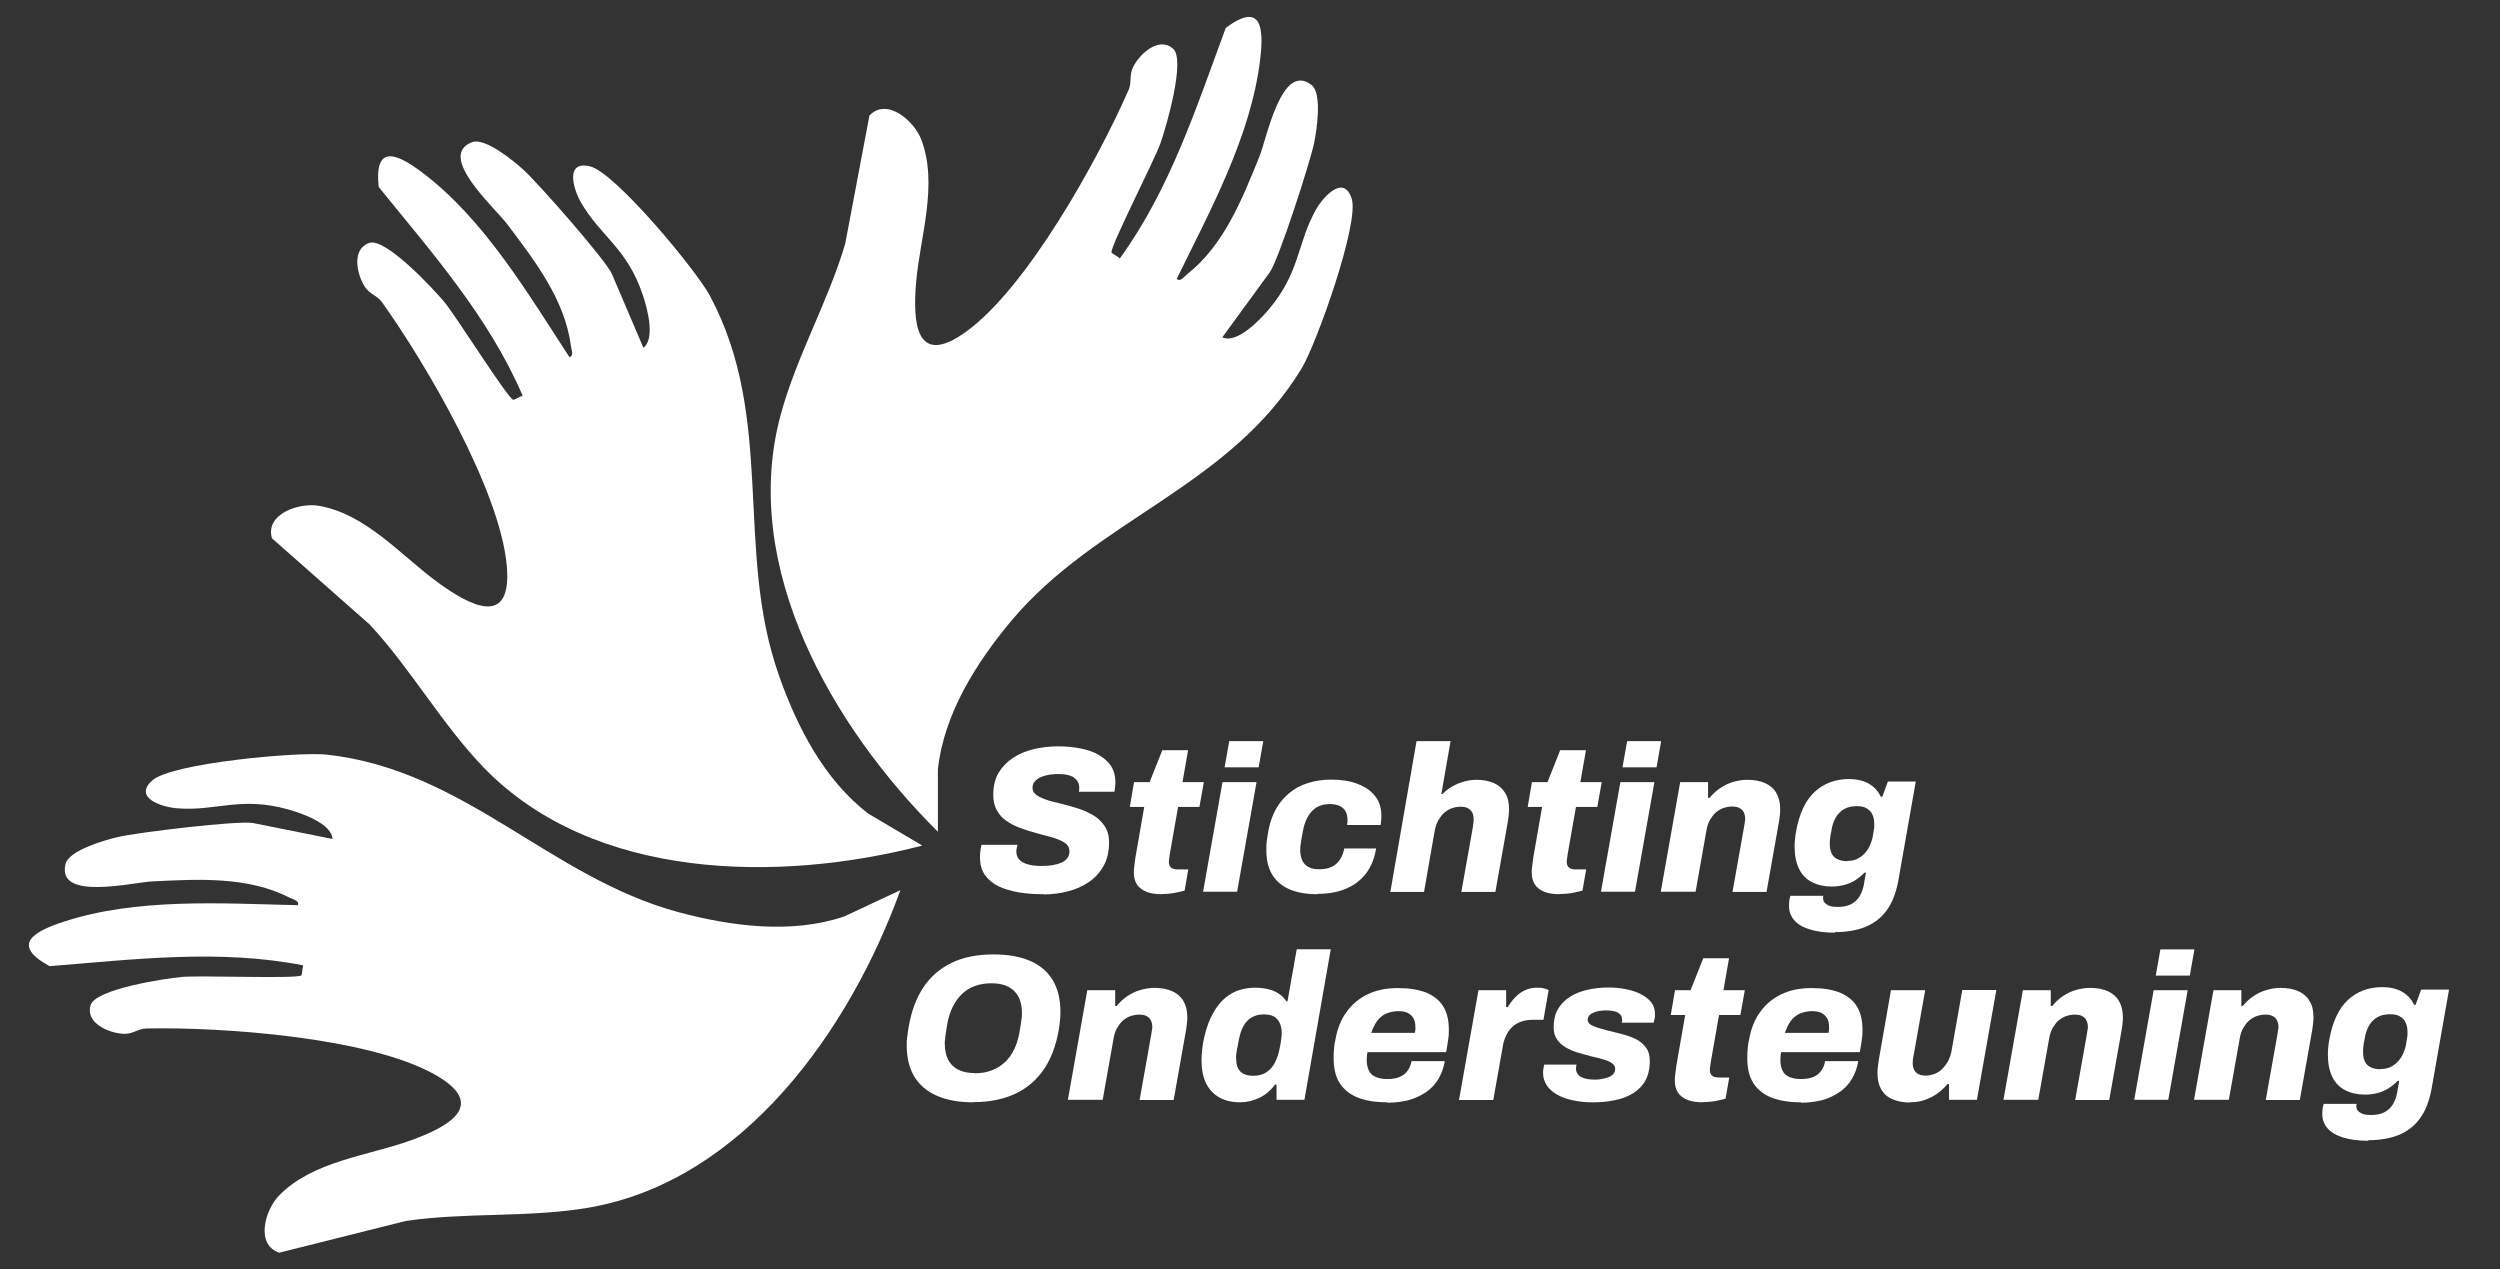 <?xml version="1.0" encoding="UTF-8"?>
<svg id="Laag_1" xmlns="http://www.w3.org/2000/svg" version="1.1" viewBox="0 0 130 66">
  <rect x="0" y="0" width="130" height="66" fill="#333333" stroke="none"/>
  <!-- Generator: Adobe Illustrator 29.2.1, SVG Export Plug-In . SVG Version: 2.1.0 Build 116)  -->
  <defs>
    <style>
      .st0 {
        fill: #fff;
      }
    </style>
  </defs>
  <path class="st0" d="M17.26,43.62l-4.09-.82c-.76-.15-6.07.49-7.06.73-.69.16-2.53.7-2.7,1.39-.49,1.95,3.47.96,4.54.91,2.37-.11,4.92-.27,7.11.85.17.09.52.15.43.39-3.95-.09-8.37-.39-12.18.86-1.53.5-2.79,1.19-.73,2.31,4.39-.35,8.82-.9,13.19-.04-.05.14-.06.48-.1.52-.24.19-5.28-.01-6.21.08s-4.5.63-4.75,1.47c-.28.93.95,1.46,1.74,1.49.47.01.73-.27,1.17-.28,4-.08,11.53.47,14.96,2.38,2.87,1.6.71,2.75-1.25,3.45-2.24.8-5.09,1.07-6.83,2.87-.71.73-1.24,2.53.02,2.96l6.58-1.65c3.13-.46,6.38-.16,9.5-.69,8.07-1.38,13.6-9.28,16.22-16.51l-2.93,1.37c-2.75.92-5.86.51-8.62-.23-6.69-1.81-11.09-7.4-18.28-8.19-1.47-.16-8.07.44-9.07,1.34s.47,1.38,1.27,1.45c2.05.17,3.3-.64,5.79.06.69.19,2.29.74,2.31,1.55Z"/>
  <path class="st0" d="M33.46,18.09l-1.64-3.84c-.3-.71-3.84-4.73-4.59-5.41-.52-.48-2.01-1.69-2.67-1.45-1.89.7,1.17,3.41,1.81,4.26,1.43,1.9,3,3.91,3.32,6.35.02.19.17.51-.08.57-2.16-3.31-4.41-7.13-7.6-9.56-1.28-.97-2.56-1.62-2.32.71,2.77,3.42,5.73,6.76,7.49,10.86-.14.03-.43.22-.49.21-.3-.09-2.98-4.36-3.58-5.08s-3.06-3.35-3.9-3.08c-.93.3-.67,1.61-.24,2.28.25.39.64.45.89.8,2.33,3.26,6.13,9.78,6.49,13.68.3,3.27-1.87,2.14-3.55.92-1.93-1.4-3.76-3.59-6.23-4.01-1-.17-2.79.41-2.43,1.69l5.09,4.49c2.15,2.32,3.74,5.17,5.94,7.45,5.7,5.87,15.34,5.97,22.79,4.04l-2.79-1.65c-2.31-1.75-3.74-4.55-4.68-7.24-2.29-6.54-.16-13.33-3.58-19.71-.7-1.31-4.92-6.41-6.23-6.72s-.87,1.17-.48,1.86c1.02,1.78,2.39,2.36,3.22,4.81.23.68.68,2.3.02,2.78Z"/>
  <g>
    <path class="st0" d="M54.26,46.5c-.46,0-.89-.03-1.3-.1-.4-.07-.76-.18-1.05-.32s-.53-.35-.7-.59c-.17-.25-.25-.55-.25-.91,0-.1,0-.21.02-.33.01-.12.04-.23.06-.32h1.87c-.01.05-.03.11-.04.17-.01.06-.02.12-.02.17,0,.18.05.33.16.44.11.11.26.19.45.24s.42.08.68.08c.21,0,.4-.01.58-.04s.33-.07.47-.13c.13-.06.24-.14.31-.24.08-.1.11-.22.11-.37,0-.14-.05-.25-.15-.35-.1-.09-.24-.17-.41-.24s-.36-.13-.57-.18c-.21-.05-.43-.11-.66-.18-.26-.07-.52-.15-.78-.25s-.49-.21-.7-.36c-.21-.14-.38-.33-.5-.55-.13-.22-.19-.49-.19-.81,0-.45.09-.84.28-1.15.19-.31.44-.57.76-.78.32-.21.68-.35,1.08-.45.4-.09.81-.14,1.24-.14s.82.04,1.18.11c.36.07.68.18.95.34s.48.34.63.57.23.51.23.83c0,.06,0,.12-.01.2,0,.08-.02.18-.04.31h-1.85c.01-.06.02-.1.02-.13v-.09c0-.21-.09-.38-.27-.51-.18-.13-.45-.19-.8-.19-.28,0-.52.03-.73.09-.21.06-.36.14-.47.25-.11.1-.16.23-.16.37,0,.11.03.2.1.28s.16.15.29.21c.12.06.26.12.43.17s.34.1.54.14c.28.07.57.15.88.24.31.09.59.21.86.36.27.15.48.34.64.58.16.23.24.52.24.87,0,.47-.09.87-.28,1.21-.19.34-.44.62-.76.84-.32.22-.68.38-1.09.49-.4.1-.83.16-1.27.16Z"/>
    <path class="st0" d="M60.43,46.5c-.33,0-.61-.04-.82-.13-.22-.09-.38-.21-.49-.38-.11-.17-.16-.38-.16-.63,0-.07,0-.17.02-.29.01-.12.04-.28.06-.47l.46-2.64h-.75l.22-1.29h.81l.66-1.66h1.34l-.29,1.66h1.11l-.23,1.29h-1.11l-.43,2.45c0,.06-.02.14-.03.21-.01.08-.02.14-.02.18,0,.13.03.23.1.3s.19.11.35.11h.56l-.19,1.1c-.1.03-.22.06-.37.09-.14.03-.29.06-.43.07-.14.01-.27.02-.39.02Z"/>
    <path class="st0" d="M62.56,46.37l1.01-5.7h1.77l-1.01,5.7h-1.77ZM63.68,39.9l.24-1.36h1.77l-.24,1.36h-1.77Z"/>
    <path class="st0" d="M68.53,46.5c-.58,0-1.06-.08-1.46-.25-.4-.17-.7-.42-.91-.76s-.31-.77-.31-1.28c0-.18,0-.36.03-.54s.05-.34.08-.5c.08-.41.21-.78.39-1.1.18-.32.41-.6.69-.83.28-.23.6-.41.97-.52.37-.12.77-.18,1.22-.18.52,0,.97.07,1.36.22s.69.35.91.63c.22.27.33.61.33,1.02,0,.08,0,.16-.01.24,0,.08-.02.17-.03.25h-1.74c0-.05.01-.1.02-.14,0-.04,0-.09,0-.13,0-.17-.03-.32-.1-.44-.06-.12-.17-.21-.3-.28-.14-.06-.31-.1-.52-.1-.27,0-.51.06-.7.18s-.34.29-.46.51-.2.48-.25.78c-.04.19-.06.34-.08.45-.02.12-.03.21-.04.28,0,.07-.01.13-.01.18,0,.22.04.41.11.56s.18.26.33.34.33.11.56.11c.24,0,.46-.04.63-.12.18-.08.32-.21.43-.37.11-.16.19-.36.23-.59h1.66c-.09.53-.27.98-.55,1.33-.28.35-.64.61-1.06.78s-.91.25-1.43.25Z"/>
    <path class="st0" d="M72.3,46.37l1.36-7.83h1.77l-.48,2.75h.06c.14-.15.31-.28.5-.39s.4-.2.62-.26c.22-.06.44-.09.65-.09.35,0,.65.06.9.17.25.11.44.28.58.5s.21.5.21.84c0,.11,0,.22-.02.34-.01.12-.03.24-.05.37l-.64,3.61h-1.77l.61-3.43c0-.06.01-.13.02-.18,0-.06.01-.11.01-.16,0-.15-.03-.28-.08-.37s-.13-.17-.23-.22c-.1-.05-.22-.07-.37-.07-.16,0-.31.03-.46.08-.15.05-.28.14-.4.24-.12.11-.21.24-.3.39-.08.15-.14.32-.18.51l-.56,3.21h-1.76Z"/>
    <path class="st0" d="M81.12,46.5c-.33,0-.61-.04-.82-.13-.22-.09-.38-.21-.49-.38-.11-.17-.16-.38-.16-.63,0-.07,0-.17.02-.29s.04-.28.06-.47l.46-2.64h-.75l.22-1.29h.81l.66-1.66h1.34l-.29,1.66h1.11l-.23,1.29h-1.11l-.43,2.45c0,.06-.02.14-.03.21-.01.08-.02.14-.02.18,0,.13.03.23.1.3s.19.11.35.11h.56l-.19,1.1c-.1.03-.22.06-.37.09-.14.03-.29.06-.43.07-.14.01-.27.02-.39.02Z"/>
    <path class="st0" d="M83.25,46.37l1.01-5.7h1.77l-1.01,5.7h-1.77ZM84.37,39.9l.24-1.36h1.77l-.24,1.36h-1.77Z"/>
    <path class="st0" d="M86.36,46.37l1.01-5.7h1.45v.82h.08c.16-.2.34-.37.55-.51.21-.14.43-.25.68-.32s.48-.11.73-.11c.36,0,.67.06.92.17.25.11.45.28.58.5s.21.5.21.84c0,.11,0,.22-.02.34-.01.12-.03.24-.05.37l-.64,3.61h-1.77l.61-3.43c0-.06.02-.13.03-.19.01-.06.02-.12.02-.17,0-.14-.03-.26-.08-.36s-.13-.17-.23-.22c-.1-.05-.22-.07-.37-.07-.16,0-.31.03-.46.08-.15.05-.28.14-.4.24-.12.11-.21.24-.3.39-.08.15-.14.32-.17.51l-.57,3.21h-1.77Z"/>
    <path class="st0" d="M95.43,48.5c-.53,0-.97-.06-1.32-.17-.36-.11-.63-.27-.81-.48-.18-.21-.27-.45-.27-.74,0-.05,0-.12.01-.22,0-.09.03-.2.06-.31h1.72s-.01.04-.02.06c0,.02,0,.04,0,.06,0,.1.03.19.09.25s.15.12.26.16c.12.04.26.05.42.05.28,0,.52-.05.7-.15.19-.1.33-.24.44-.42.1-.18.18-.39.22-.63.01-.1.03-.2.05-.3.02-.1.03-.19.05-.28h-.08c-.15.16-.32.29-.49.4-.18.11-.37.19-.57.24-.2.05-.41.08-.64.08-.4,0-.74-.08-1.03-.23s-.52-.38-.67-.69-.23-.69-.23-1.15c0-.12,0-.25.02-.39.01-.14.03-.28.06-.43.17-.92.49-1.6.97-2.04s1.08-.66,1.78-.66c.39,0,.73.08,1.01.23.28.16.5.38.64.69h.08l.29-.79h1.45l-.91,5.17c-.12.63-.32,1.15-.61,1.54-.29.39-.66.67-1.1.85-.45.18-.98.27-1.59.27ZM96.05,44.77c.19,0,.36-.03.51-.1s.28-.16.4-.29.21-.26.28-.43c.07-.16.13-.34.16-.54.01-.11.03-.19.04-.26.01-.06.02-.12.02-.17,0-.05,0-.1,0-.14,0-.19-.03-.35-.1-.49-.06-.14-.16-.24-.3-.32-.13-.08-.3-.11-.51-.11-.25,0-.47.05-.65.15-.18.1-.33.25-.44.44-.11.19-.19.42-.23.7-.03.14-.05.25-.06.34-.01.09-.02.16-.02.21,0,.05,0,.1,0,.15,0,.18.03.33.09.46.06.13.15.23.29.3.14.07.31.11.53.11Z"/>
  </g>
  <g>
    <path class="st0" d="M50.6,57.32c-.73,0-1.35-.11-1.86-.33s-.91-.55-1.18-.98c-.27-.44-.41-.98-.41-1.63,0-.17,0-.33.03-.49.02-.16.04-.33.07-.49.14-.81.39-1.49.76-2.05s.86-.98,1.47-1.28,1.34-.44,2.19-.44c.74,0,1.36.11,1.88.33.52.22.91.55,1.18.99.27.44.41.99.41,1.64,0,.15,0,.31-.02.46-.01.16-.04.32-.06.48-.14.81-.39,1.5-.77,2.06-.38.56-.87.99-1.49,1.28-.61.29-1.34.44-2.18.44ZM50.69,55.81c.32,0,.62-.05.88-.15.26-.1.48-.24.68-.42s.35-.4.48-.66c.13-.26.22-.55.28-.89.03-.17.05-.31.07-.42.02-.11.03-.21.04-.29.01-.08.02-.14.02-.19s0-.1,0-.15c0-.31-.06-.58-.18-.81-.12-.23-.3-.4-.53-.52-.23-.12-.52-.18-.87-.18-.32,0-.61.05-.86.14-.26.09-.48.23-.68.42-.19.18-.35.41-.48.67-.13.26-.22.55-.28.88-.03.17-.05.32-.07.43s-.03.21-.04.29c0,.08-.01.14-.02.19s0,.1,0,.15c0,.31.06.58.17.8s.29.4.52.52c.23.12.52.18.86.18Z"/>
    <path class="st0" d="M55.53,57.19l1.01-5.7h1.45v.82h.08c.16-.2.34-.37.55-.51.21-.14.43-.25.68-.32s.48-.11.73-.11c.36,0,.67.06.92.17.25.11.45.28.58.5s.21.5.21.84c0,.11,0,.22-.02.34-.01.12-.03.24-.05.37l-.64,3.61h-1.77l.61-3.43c0-.06.02-.13.03-.19.01-.06.02-.12.02-.17,0-.14-.03-.26-.08-.36s-.13-.17-.23-.22c-.1-.05-.22-.07-.37-.07-.16,0-.31.03-.46.08-.15.05-.28.14-.4.24-.12.11-.21.24-.3.39-.08.15-.14.32-.17.51l-.57,3.21h-1.77Z"/>
    <path class="st0" d="M64.49,57.32c-.42,0-.78-.08-1.08-.25-.3-.17-.53-.41-.69-.73-.16-.32-.24-.71-.24-1.17,0-.14,0-.29.02-.45.01-.15.04-.32.06-.49.09-.48.21-.9.38-1.27.17-.36.36-.66.59-.9.23-.24.49-.41.78-.53.29-.11.61-.17.97-.17.24,0,.47.03.68.08.21.05.39.13.55.24.16.1.28.24.38.39h.06l.48-2.71h1.77l-1.37,7.83h-1.45v-.79h-.08c-.23.31-.5.54-.82.69s-.65.23-1,.23ZM65.17,55.94c.27,0,.49-.06.68-.18s.33-.29.45-.51c.11-.22.2-.48.25-.78.03-.14.05-.25.06-.34.01-.09.02-.17.03-.23,0-.06.01-.12.01-.17,0-.2-.03-.38-.1-.52-.06-.15-.16-.26-.29-.34-.13-.08-.3-.12-.51-.12-.27,0-.49.05-.67.16-.18.1-.32.26-.43.46-.11.21-.19.46-.24.76-.04.19-.06.34-.09.45-.02.12-.03.21-.04.28s0,.13,0,.18c0,.3.07.52.21.67.14.15.37.23.69.23Z"/>
    <path class="st0" d="M72.14,57.32c-.6,0-1.1-.08-1.52-.24-.41-.16-.73-.41-.95-.75-.22-.34-.32-.77-.32-1.29,0-.18,0-.35.02-.52.01-.17.04-.34.08-.5.1-.55.29-1.02.58-1.41.28-.39.65-.7,1.1-.91.45-.22.97-.32,1.57-.32s1.06.08,1.45.23c.39.16.69.39.89.71.2.32.3.72.3,1.22,0,.14,0,.3-.03.48-.02.18-.06.41-.11.69h-4.09c-.01.06-.03.14-.03.21,0,.08-.01.15-.01.21,0,.21.04.39.11.54.07.15.19.26.35.33.16.07.36.11.61.11.19,0,.35-.02.5-.06.14-.04.27-.1.37-.18.1-.08.19-.18.25-.3.07-.11.11-.24.14-.39h1.73c-.06.35-.17.65-.33.92-.16.27-.37.5-.63.68-.26.18-.55.32-.89.42-.34.09-.72.14-1.14.14ZM71.3,53.71h2.27c.01-.05.02-.1.03-.16s0-.1,0-.14c0-.19-.03-.34-.1-.46s-.17-.21-.3-.28c-.13-.06-.29-.09-.47-.09-.25,0-.47.05-.66.13-.19.09-.34.22-.46.38-.12.17-.22.37-.3.61Z"/>
    <path class="st0" d="M75.87,57.19l1.01-5.7h1.44v.88h.08c.12-.19.25-.37.4-.52.15-.15.32-.28.51-.36.19-.09.4-.13.63-.13.14,0,.26.01.36.04.1.03.18.05.23.08l-.27,1.55h-.56c-.22,0-.43.03-.61.1-.18.06-.34.16-.46.28-.13.12-.24.28-.32.46-.09.18-.15.39-.18.63l-.48,2.7h-1.77Z"/>
    <path class="st0" d="M82.82,57.32c-.36,0-.7-.03-1.01-.1-.31-.06-.59-.16-.82-.29-.23-.13-.42-.28-.55-.48-.13-.19-.2-.41-.2-.66,0-.07,0-.15.02-.23.01-.08.03-.15.04-.2h1.68s-.01.07-.02.11c0,.04-.01.07-.01.09,0,.13.04.24.12.33.08.09.2.15.35.19.15.04.31.06.48.06.11,0,.24,0,.37-.03.13-.02.25-.05.36-.09.11-.04.2-.1.26-.17.06-.07.1-.16.1-.26,0-.1-.03-.18-.1-.25-.07-.06-.16-.12-.28-.17s-.26-.09-.41-.13c-.16-.04-.32-.08-.49-.12-.22-.06-.45-.12-.68-.19-.23-.07-.43-.16-.62-.27-.19-.11-.34-.25-.45-.42-.12-.17-.17-.38-.17-.64,0-.35.07-.66.22-.92.15-.26.35-.47.62-.64.26-.17.57-.29.91-.37.35-.08.72-.12,1.11-.12.32,0,.62.03.91.09.29.06.55.14.77.26.23.12.41.26.54.43s.19.37.19.61c0,.09,0,.18-.03.26-.02.08-.03.14-.04.18h-1.66s.01-.07.02-.09,0-.05,0-.06c0-.11-.03-.21-.1-.28-.07-.07-.16-.13-.29-.16s-.27-.05-.44-.05c-.12,0-.24.01-.36.03s-.22.05-.31.09c-.09.04-.16.09-.21.15-.05.06-.08.13-.08.21,0,.11.05.2.15.26s.23.12.39.17c.16.04.33.09.51.14.23.06.47.12.72.18.25.06.49.15.71.25.22.11.4.25.54.44.14.18.21.42.21.71,0,.4-.08.74-.23,1.02-.15.27-.37.49-.64.66-.27.17-.59.29-.95.36-.36.08-.74.11-1.14.11Z"/>
    <path class="st0" d="M88.56,57.32c-.33,0-.61-.04-.82-.13-.22-.09-.38-.21-.49-.38-.11-.17-.16-.38-.16-.63,0-.07,0-.17.02-.29s.04-.28.06-.47l.46-2.64h-.75l.22-1.29h.81l.66-1.66h1.34l-.29,1.66h1.11l-.23,1.29h-1.11l-.43,2.45c0,.06-.02.14-.03.21-.01.08-.02.14-.02.18,0,.13.03.23.1.3s.19.11.35.11h.56l-.19,1.1c-.1.03-.22.06-.37.09-.14.03-.29.06-.43.07-.14.01-.27.02-.39.02Z"/>
    <path class="st0" d="M93.65,57.32c-.6,0-1.1-.08-1.52-.24-.41-.16-.73-.41-.95-.75-.22-.34-.32-.77-.32-1.29,0-.18,0-.35.02-.52.01-.17.04-.34.08-.5.1-.55.29-1.02.58-1.41.28-.39.65-.7,1.1-.91.45-.22.97-.32,1.57-.32s1.06.08,1.45.23c.39.16.69.39.89.71.2.32.3.72.3,1.22,0,.14,0,.3-.03.48-.02.18-.06.41-.11.69h-4.09c-.01.06-.03.14-.03.21s-.01.15-.01.21c0,.21.04.39.11.54s.19.26.35.33c.16.07.36.11.61.11.19,0,.35-.02.5-.06.14-.04.27-.1.37-.18.1-.08.19-.18.25-.3.07-.11.11-.24.13-.39h1.73c-.06.35-.17.65-.33.92-.16.27-.37.5-.63.68-.26.18-.55.32-.89.42-.34.09-.72.14-1.14.14ZM92.81,53.71h2.27c.01-.05.02-.1.03-.16,0-.05,0-.1,0-.14,0-.19-.03-.34-.1-.46-.07-.12-.17-.21-.3-.28-.13-.06-.29-.09-.47-.09-.25,0-.47.05-.66.13-.19.09-.34.22-.46.38-.12.17-.22.37-.3.61Z"/>
    <path class="st0" d="M99.32,57.33c-.35,0-.66-.06-.91-.17-.26-.11-.45-.28-.58-.5-.13-.22-.2-.5-.2-.84,0-.12,0-.23.02-.35s.03-.24.05-.37l.63-3.61h1.78l-.61,3.44c-.01.06-.03.13-.03.18,0,.06-.01.11-.01.16,0,.15.03.28.08.37.05.1.13.17.23.22.1.05.22.07.37.07.16,0,.31-.03.46-.09s.28-.14.39-.25c.11-.11.21-.24.3-.39.08-.15.14-.32.18-.5l.57-3.22h1.77l-1.01,5.71h-1.45v-.82h-.08c-.16.19-.34.36-.55.51-.21.14-.43.25-.67.33s-.49.11-.75.11Z"/>
    <path class="st0" d="M104.18,57.19l1.01-5.7h1.45v.82h.08c.16-.2.34-.37.55-.51.21-.14.43-.25.68-.32s.48-.11.73-.11c.36,0,.67.06.92.17.25.11.45.28.58.5s.21.5.21.84c0,.11,0,.22-.02.34-.01.12-.03.24-.05.37l-.64,3.61h-1.77l.61-3.43c0-.06.02-.13.03-.19.01-.06.02-.12.02-.17,0-.14-.03-.26-.08-.36s-.13-.17-.23-.22c-.1-.05-.22-.07-.37-.07-.16,0-.31.03-.46.08-.15.05-.28.14-.4.24-.12.11-.21.24-.3.39-.08.15-.14.32-.17.51l-.57,3.21h-1.77Z"/>
    <path class="st0" d="M110.98,57.19l1.01-5.7h1.77l-1.01,5.7h-1.77ZM112.1,50.73l.24-1.36h1.77l-.24,1.36h-1.77Z"/>
    <path class="st0" d="M114.09,57.19l1.01-5.7h1.45v.82h.08c.16-.2.34-.37.55-.51.21-.14.43-.25.68-.32s.48-.11.73-.11c.36,0,.67.06.92.17.25.11.45.28.58.5.14.22.21.5.21.84,0,.11,0,.22-.02.34-.01.12-.03.24-.05.37l-.64,3.61h-1.77l.61-3.43c0-.06.02-.13.03-.19.01-.06.02-.12.02-.17,0-.14-.03-.26-.08-.36s-.13-.17-.23-.22-.22-.07-.37-.07c-.16,0-.31.03-.46.08-.15.05-.28.14-.4.24-.12.11-.21.24-.3.39-.08.15-.14.32-.17.51l-.57,3.21h-1.77Z"/>
    <path class="st0" d="M123.16,59.32c-.53,0-.97-.06-1.32-.17-.36-.11-.63-.27-.81-.48-.18-.21-.27-.45-.27-.74,0-.05,0-.12.01-.22,0-.09.03-.2.06-.31h1.72s-.01.04-.02.06c0,.02,0,.04,0,.06,0,.1.03.19.09.25s.15.12.26.16c.12.04.26.05.42.05.28,0,.52-.05.7-.15.19-.1.33-.24.44-.42.1-.18.18-.39.22-.63.01-.1.03-.2.05-.3.02-.1.03-.19.05-.28h-.08c-.15.16-.32.29-.49.4-.18.11-.37.19-.57.24-.2.05-.41.08-.64.08-.4,0-.74-.08-1.03-.23s-.52-.38-.67-.69-.23-.69-.23-1.15c0-.12,0-.25.02-.39.01-.14.03-.28.06-.43.17-.92.49-1.6.97-2.04s1.08-.66,1.78-.66c.39,0,.73.08,1.01.23.28.16.5.38.64.69h.08l.29-.79h1.45l-.91,5.17c-.12.63-.32,1.15-.61,1.54-.29.39-.66.67-1.1.85-.45.18-.98.27-1.59.27ZM123.78,55.59c.19,0,.36-.03.51-.1s.28-.16.4-.29.21-.26.28-.43c.07-.16.13-.34.16-.54.01-.11.03-.19.04-.26.01-.06.02-.12.02-.17,0-.05,0-.1,0-.14,0-.19-.03-.35-.1-.49-.06-.14-.16-.24-.3-.32-.13-.08-.3-.11-.51-.11-.25,0-.47.05-.65.15-.18.1-.33.25-.44.44-.11.19-.19.42-.23.7-.03.14-.05.25-.06.34-.01.09-.02.16-.02.21,0,.05,0,.1,0,.15,0,.18.03.33.09.46.06.13.15.23.29.3.14.07.31.11.53.11Z"/>
  </g>
  <path class="st0" d="M63.56,17.54l2.46-3.37c.46-.62,2.1-5.72,2.31-6.71.14-.69.43-2.59-.12-3.03-1.57-1.26-2.33,2.75-2.73,3.74-.9,2.2-1.83,4.58-3.76,6.1-.15.12-.35.41-.53.23,1.74-3.55,3.87-7.44,4.34-11.42.19-1.6.09-3.03-1.79-1.63-1.53,4.13-2.89,8.38-5.51,11.99-.1-.11-.41-.25-.43-.31-.08-.3,2.23-4.79,2.54-5.67s1.32-4.35.66-4.93c-.73-.64-1.73.25-2.08.96-.21.42-.06.78-.23,1.18-1.61,3.67-5.27,10.27-8.44,12.57-2.66,1.93-2.79-.51-2.61-2.59.21-2.37,1.16-5.07.26-7.41-.37-.95-1.78-2.19-2.69-1.23l-1.26,6.67c-.9,3.04-2.54,5.86-3.36,8.91-2.13,7.9,2.71,16.23,8.18,21.66v-3.24c.31-2.88,1.99-5.54,3.82-7.73,4.45-5.31,11.37-6.95,15.11-13.15.76-1.27,2.99-7.51,2.59-8.79s-1.45-.15-1.85.54c-1.01,1.79-.81,3.26-2.48,5.23-.46.54-1.63,1.76-2.38,1.44Z"/>
</svg>